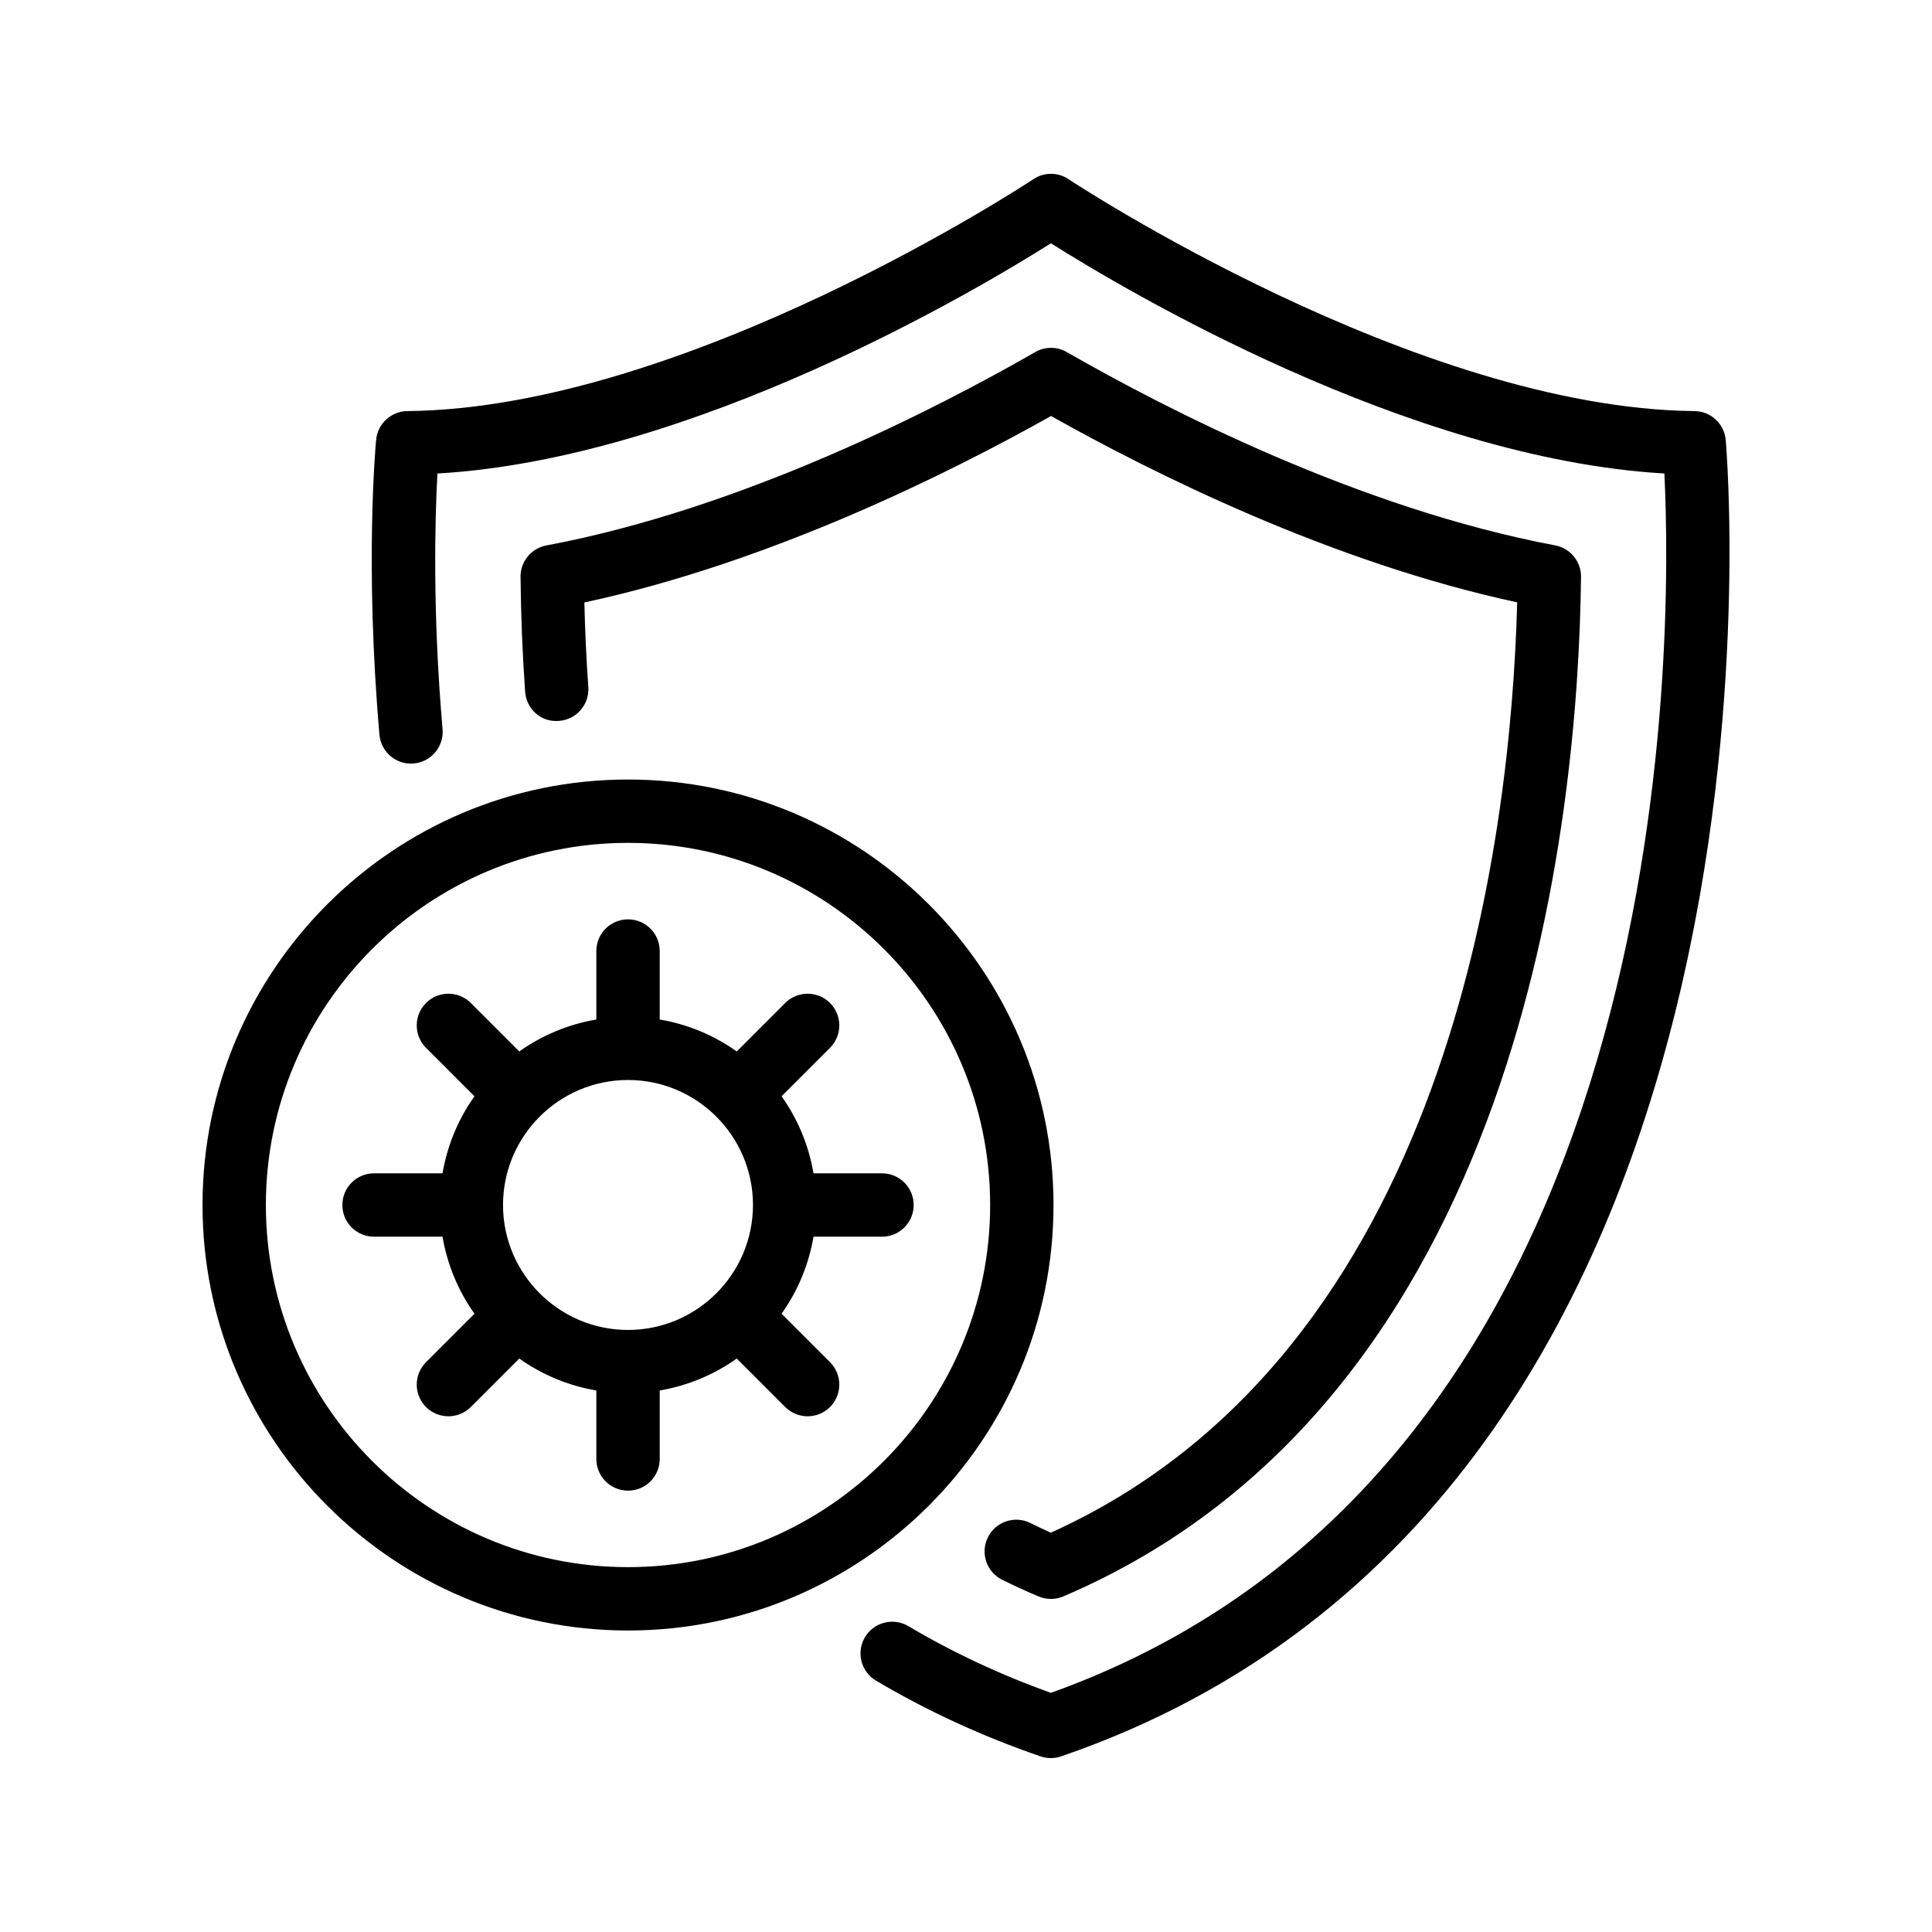 <?xml version="1.0" encoding="UTF-8"?>
<!-- Uploaded to: ICON Repo, www.svgrepo.com, Generator: ICON Repo Mixer Tools -->
<svg fill="#000000" width="800px" height="800px" version="1.1" viewBox="144 144 512 512" xmlns="http://www.w3.org/2000/svg">
 <g>
  <path d="m243.68 260.56c-0.133 1.336-3.039 33.191 0.875 78.133 0.395 4.617 4.508 8.07 9.094 7.633 4.617-0.402 8.035-4.469 7.633-9.094-2.695-31.02-2-55.973-1.367-67.746 67.914-3.914 143.16-48.742 162.59-61.012 19.43 12.27 94.656 57.09 162.57 61.004 2.148 43.16 4.586 263.32-162.57 323.14-13.336-4.762-26.031-10.699-37.777-17.676-3.996-2.359-9.145-1.043-11.512 2.938-2.359 3.996-1.051 9.145 2.938 11.512 13.535 8.027 28.215 14.785 43.629 20.078 0.875 0.293 1.797 0.441 2.723 0.441 0.922 0 1.848-0.16 2.731-0.461 200.15-68.77 176.36-346.11 176.09-348.9-0.402-4.281-3.981-7.566-8.27-7.609-73.832-0.723-164.97-60.852-165.89-61.457-2.82-1.891-6.492-1.891-9.312 0-0.906 0.605-91.961 60.734-165.89 61.457-4.305 0.047-7.883 3.336-8.285 7.613z"/>
  <path d="m422.48 550.18c-1.84-0.832-3.652-1.68-5.434-2.57-4.164-2.059-9.195-0.352-11.25 3.805-2.059 4.156-0.352 9.195 3.805 11.25 3.125 1.547 6.332 3.016 9.605 4.398 1.051 0.453 2.176 0.672 3.293 0.672 1.125 0 2.25-0.219 3.301-0.672 121.63-51.961 136.46-206.25 137.19-270.18 0.051-4.074-2.84-7.59-6.844-8.348-52.051-9.801-103.44-36.301-129.44-51.23-2.594-1.496-5.777-1.496-8.363 0-26.039 14.938-77.484 41.465-129.55 51.246-4.004 0.746-6.887 4.258-6.844 8.328 0.102 10.152 0.504 20.379 1.211 30.379 0.32 4.617 4.164 8.195 8.961 7.785 4.625-0.32 8.113-4.332 7.785-8.961-0.52-7.391-0.863-14.906-1.043-22.43 49.348-10.578 96.883-34.352 123.67-49.406 26.754 15.039 74.211 38.785 123.54 49.383-1.711 63.555-18.102 198.88-123.6 246.55z"/>
  <path d="m197.67 463.34c0 62.172 50.582 112.76 112.76 112.76 62.18 0 112.76-50.582 112.76-112.76s-50.582-112.76-112.76-112.76c-62.18 0-112.76 50.582-112.76 112.76zm112.76-95.969c52.918 0 95.969 43.051 95.969 95.969s-43.051 95.969-95.969 95.969c-52.918 0-95.969-43.059-95.969-95.969 0-52.906 43.051-95.969 95.969-95.969z"/>
  <path d="m243.13 471.74h18.145c1.277 7.508 4.223 14.441 8.465 20.414l-12.84 12.84c-3.281 3.281-3.281 8.59 0 11.875 1.637 1.637 3.785 2.461 5.938 2.461 2.148 0 4.301-0.824 5.938-2.461l12.84-12.84c5.969 4.242 12.914 7.188 20.422 8.465v18.145c0 4.644 3.754 8.398 8.398 8.398 4.644 0 8.398-3.754 8.398-8.398v-18.145c7.508-1.285 14.441-4.223 20.414-8.465l12.84 12.84c1.637 1.637 3.785 2.461 5.938 2.461 2.148 0 4.301-0.824 5.938-2.461 3.281-3.281 3.281-8.59 0-11.875l-12.84-12.84c4.242-5.969 7.188-12.906 8.465-20.414h18.145c4.644 0 8.398-3.754 8.398-8.398s-3.754-8.398-8.398-8.398h-18.145c-1.277-7.508-4.223-14.449-8.465-20.422l12.84-12.84c3.281-3.281 3.281-8.59 0-11.875-3.281-3.281-8.59-3.281-11.875 0l-12.84 12.84c-5.969-4.242-12.906-7.188-20.414-8.465v-18.145c0-4.644-3.754-8.398-8.398-8.398-4.644 0-8.398 3.754-8.398 8.398v18.145c-7.508 1.277-14.449 4.223-20.422 8.465l-12.84-12.84c-3.281-3.281-8.59-3.281-11.875 0-3.281 3.281-3.281 8.59 0 11.875l12.84 12.84c-4.242 5.969-7.188 12.914-8.465 20.422h-18.145c-4.644 0-8.398 3.754-8.398 8.398s3.754 8.398 8.398 8.398zm67.301-41.531c18.262 0 33.117 14.863 33.117 33.125 0 18.262-14.863 33.117-33.117 33.117-18.273 0-33.125-14.863-33.125-33.117 0-18.262 14.852-33.125 33.125-33.125z"/>
 </g>
</svg>